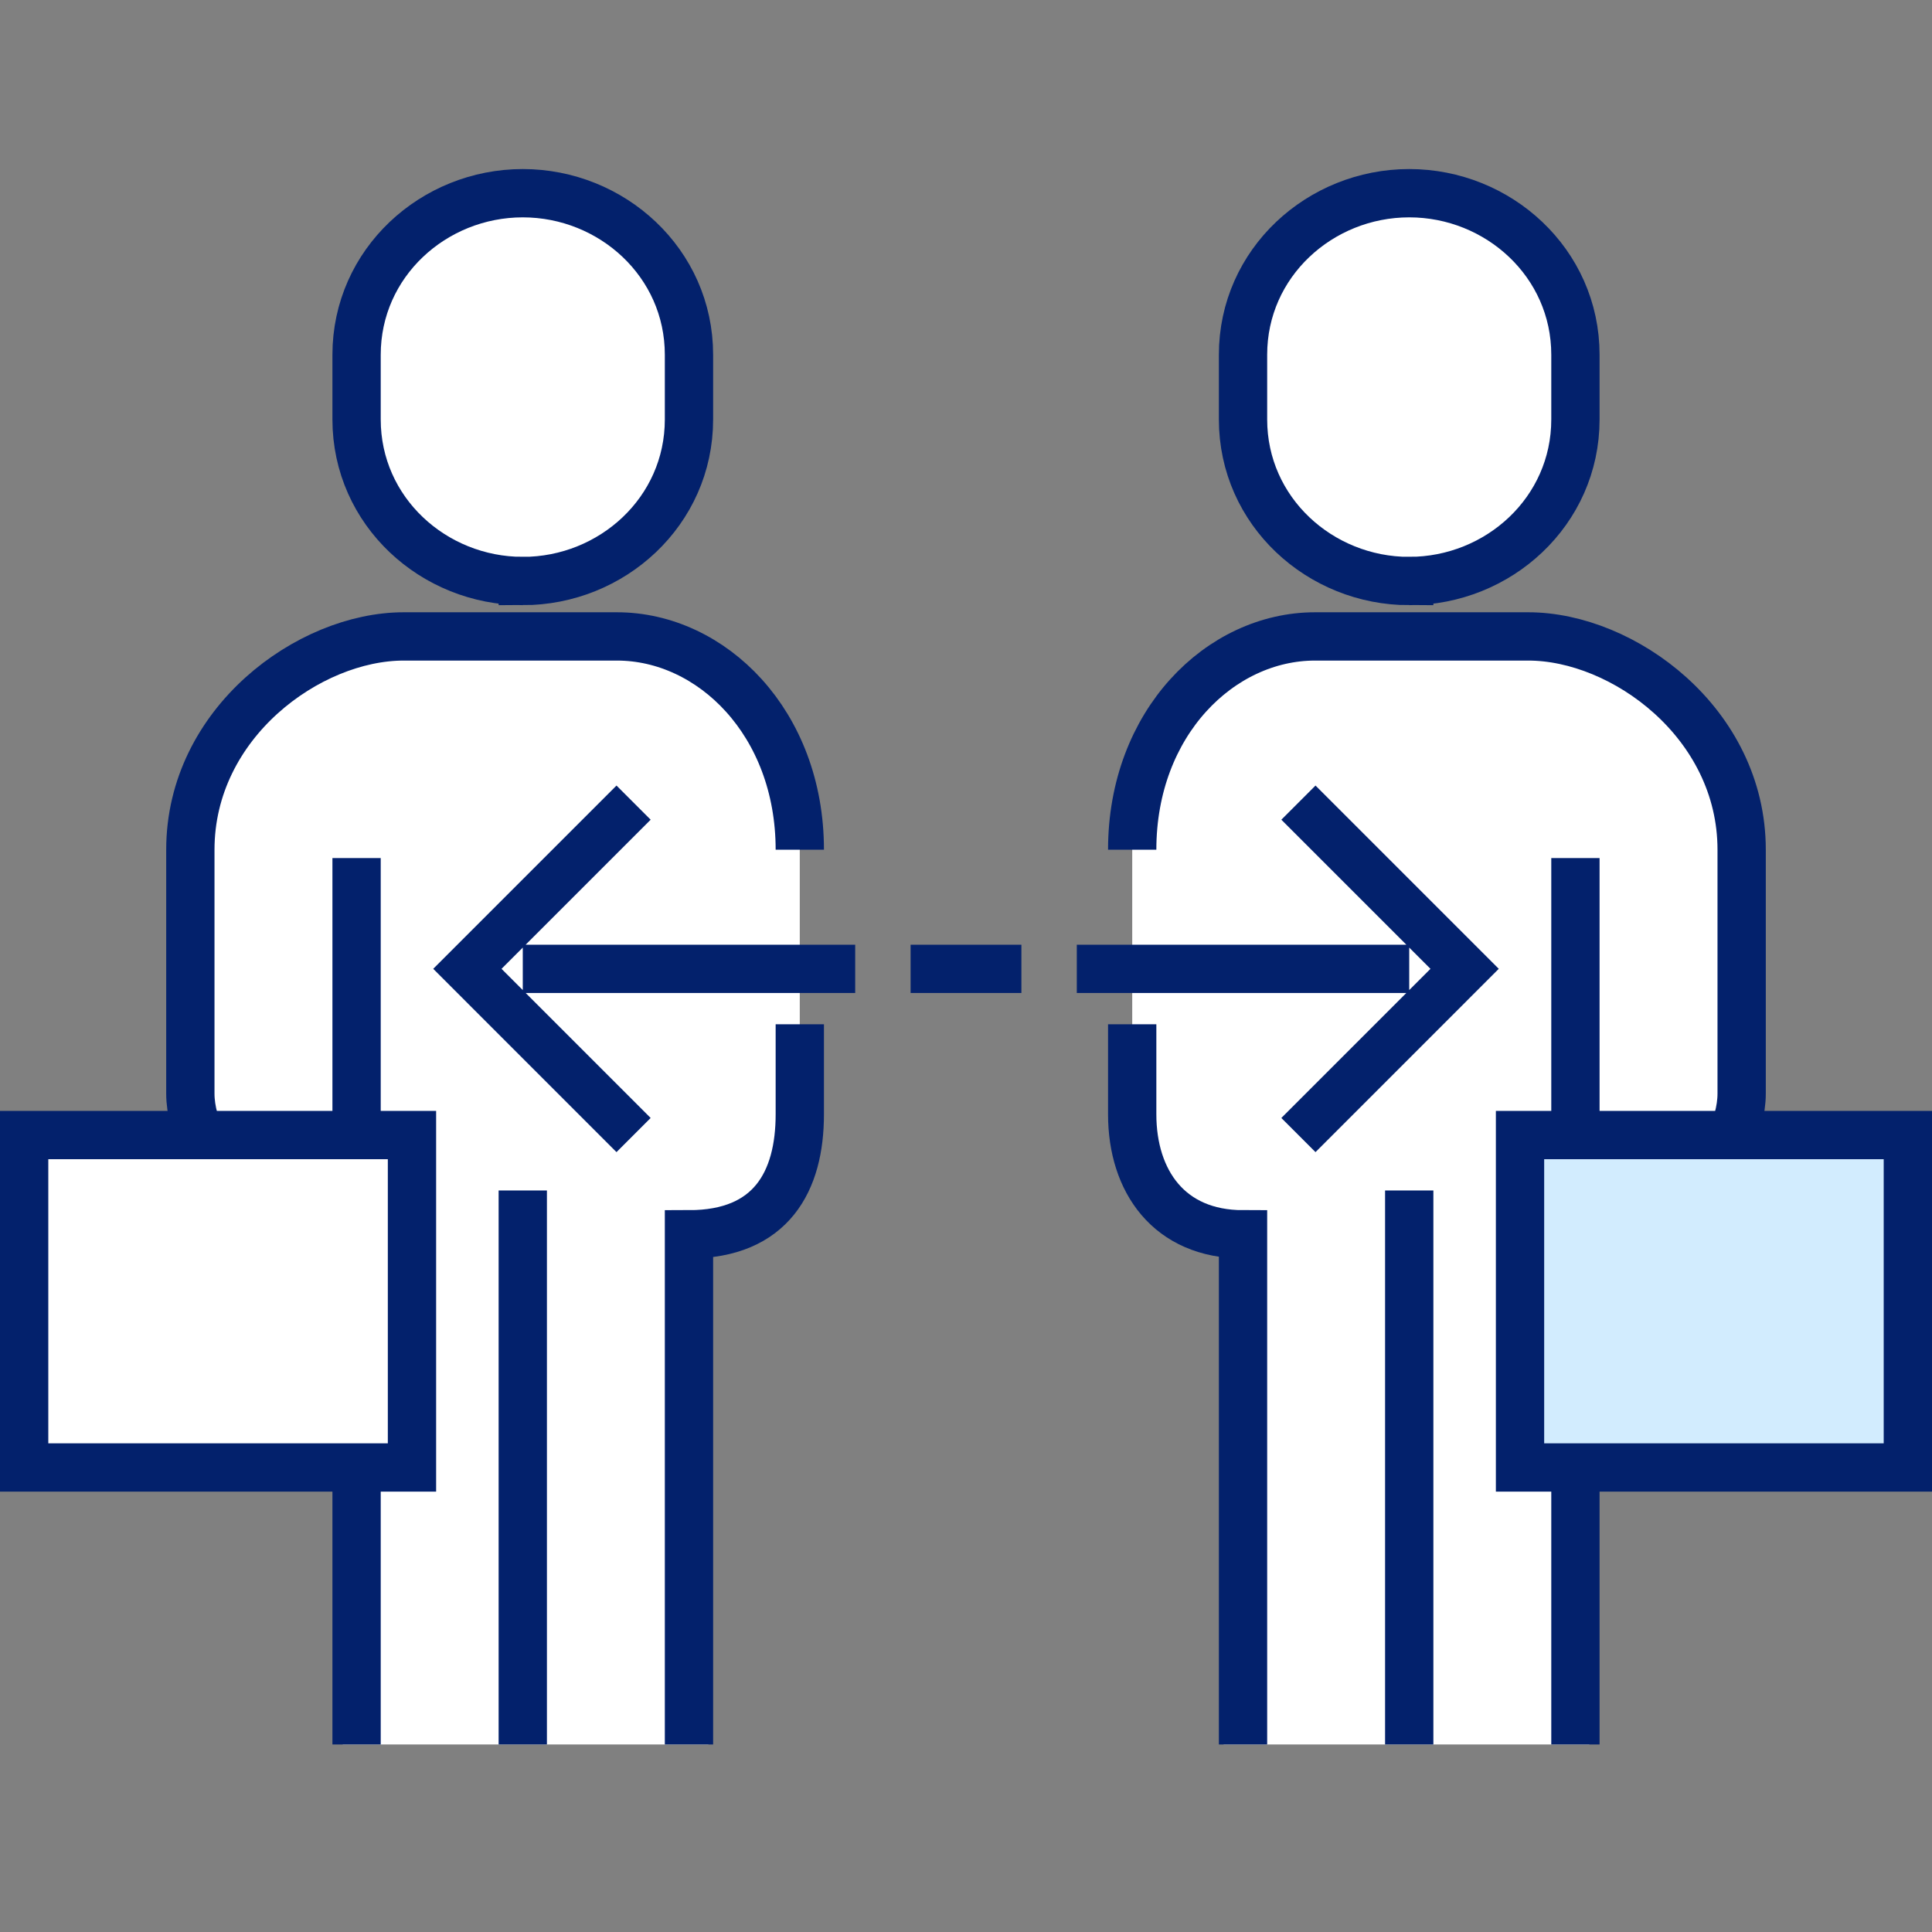 <svg xmlns="http://www.w3.org/2000/svg" width="80" height="80" fill="none" viewBox="0 0 80 80"><rect x="0" y="0" width="80" height="80" fill="#808080" stroke="none"/><path fill="#fff" fill-rule="evenodd" d="M14.191 51.154c-2.816 0-6.309-3.432-6.309-6.2v-9.92c0-5.163 4.912-8.681 8.833-8.681h8.832c3.92 0 7.57 3.518 7.57 8.68V46.194c0 2.768-.968 4.96-3.785 4.96v21.081h-15.14v-21.08ZM21.647 24.059c3.69 0 6.882-2.883 6.882-6.691V14.69C28.53 10.883 25.337 8 21.647 8c-3.69 0-6.882 2.883-6.882 6.691v2.677c0 3.808 3.192 6.69 6.882 6.69" clip-rule="evenodd"/><path stroke="#03216C" stroke-width="2" d="M21.647 24.059c3.69 0 6.882-2.883 6.882-6.691V14.69C28.53 10.883 25.337 8 21.647 8c-3.69 0-6.882 2.883-6.882 6.691v2.677c0 3.808 3.192 6.69 6.882 6.69Z" clip-rule="evenodd"/><path stroke="#03216C" stroke-width="2" d="M14.765 72.235V35.53M33.118 42.412v3.728c0 2.773-1.175 4.97-4.589 4.97v21.125M21.647 49.294v22.941M35.412 40.118H21.647M40 40.118h-2.294M26.235 47l-6.882-6.883 6.882-6.882M40 40.118h2.294"/><path stroke="#03216C" stroke-width="2" d="M33.118 35.185c0-5.252-3.65-8.832-7.571-8.832h-8.832c-3.92 0-8.833 3.58-8.833 8.832V45.28c0 2.817 3.493 6.31 6.31 6.31"/><path fill="#fff" fill-rule="evenodd" d="M1 60.765h16.059V47H1v13.765Z" clip-rule="evenodd"/><path stroke="#03216C" stroke-width="2" d="M1 60.765h16.059V47H1v13.765Z" clip-rule="evenodd"/><path fill="#fff" fill-rule="evenodd" d="M65.809 51.154c2.523 0 6.309-3.432 6.309-6.2v-9.92c0-5.163-4.912-8.681-8.833-8.681h-8.832c-3.92 0-7.57 3.518-7.57 8.68V46.194c0 2.768 1.261 4.96 3.785 4.96v21.081h15.14v-21.08ZM58.353 24.059c-3.69 0-6.882-2.883-6.882-6.691V14.69C51.47 10.883 54.663 8 58.353 8c3.69 0 6.882 2.883 6.882 6.691v2.677c0 3.808-3.192 6.69-6.882 6.69" clip-rule="evenodd"/><path stroke="#03216C" stroke-width="2" d="M58.353 24.059c-3.69 0-6.882-2.883-6.882-6.691V14.69C51.47 10.883 54.663 8 58.353 8c3.69 0 6.882 2.883 6.882 6.691v2.677c0 3.808-3.192 6.69-6.882 6.69Z" clip-rule="evenodd"/><path stroke="#03216C" stroke-width="2" d="M65.235 72.235V35.53M46.882 42.412v3.728c0 2.773 1.53 4.97 4.589 4.97v21.125M58.353 49.294v22.941M44.588 40.118h13.765M53.765 47l6.882-6.883-6.882-6.882"/><path stroke="#03216C" stroke-width="2" d="M46.882 35.185c0-5.252 3.65-8.832 7.57-8.832h8.833c3.92 0 8.833 3.58 8.833 8.832V45.28c0 2.817-3.493 6.31-6.31 6.31"/><path fill="#fff" fill-rule="evenodd" d="M62.941 60.765H79V47H62.941v13.765Z" clip-rule="evenodd"/><path fill="#D2ECFE" fill-rule="evenodd" stroke="#03216C" stroke-width="2" d="M62.941 60.765H79V47H62.941v13.765Z" clip-rule="evenodd"/></svg>